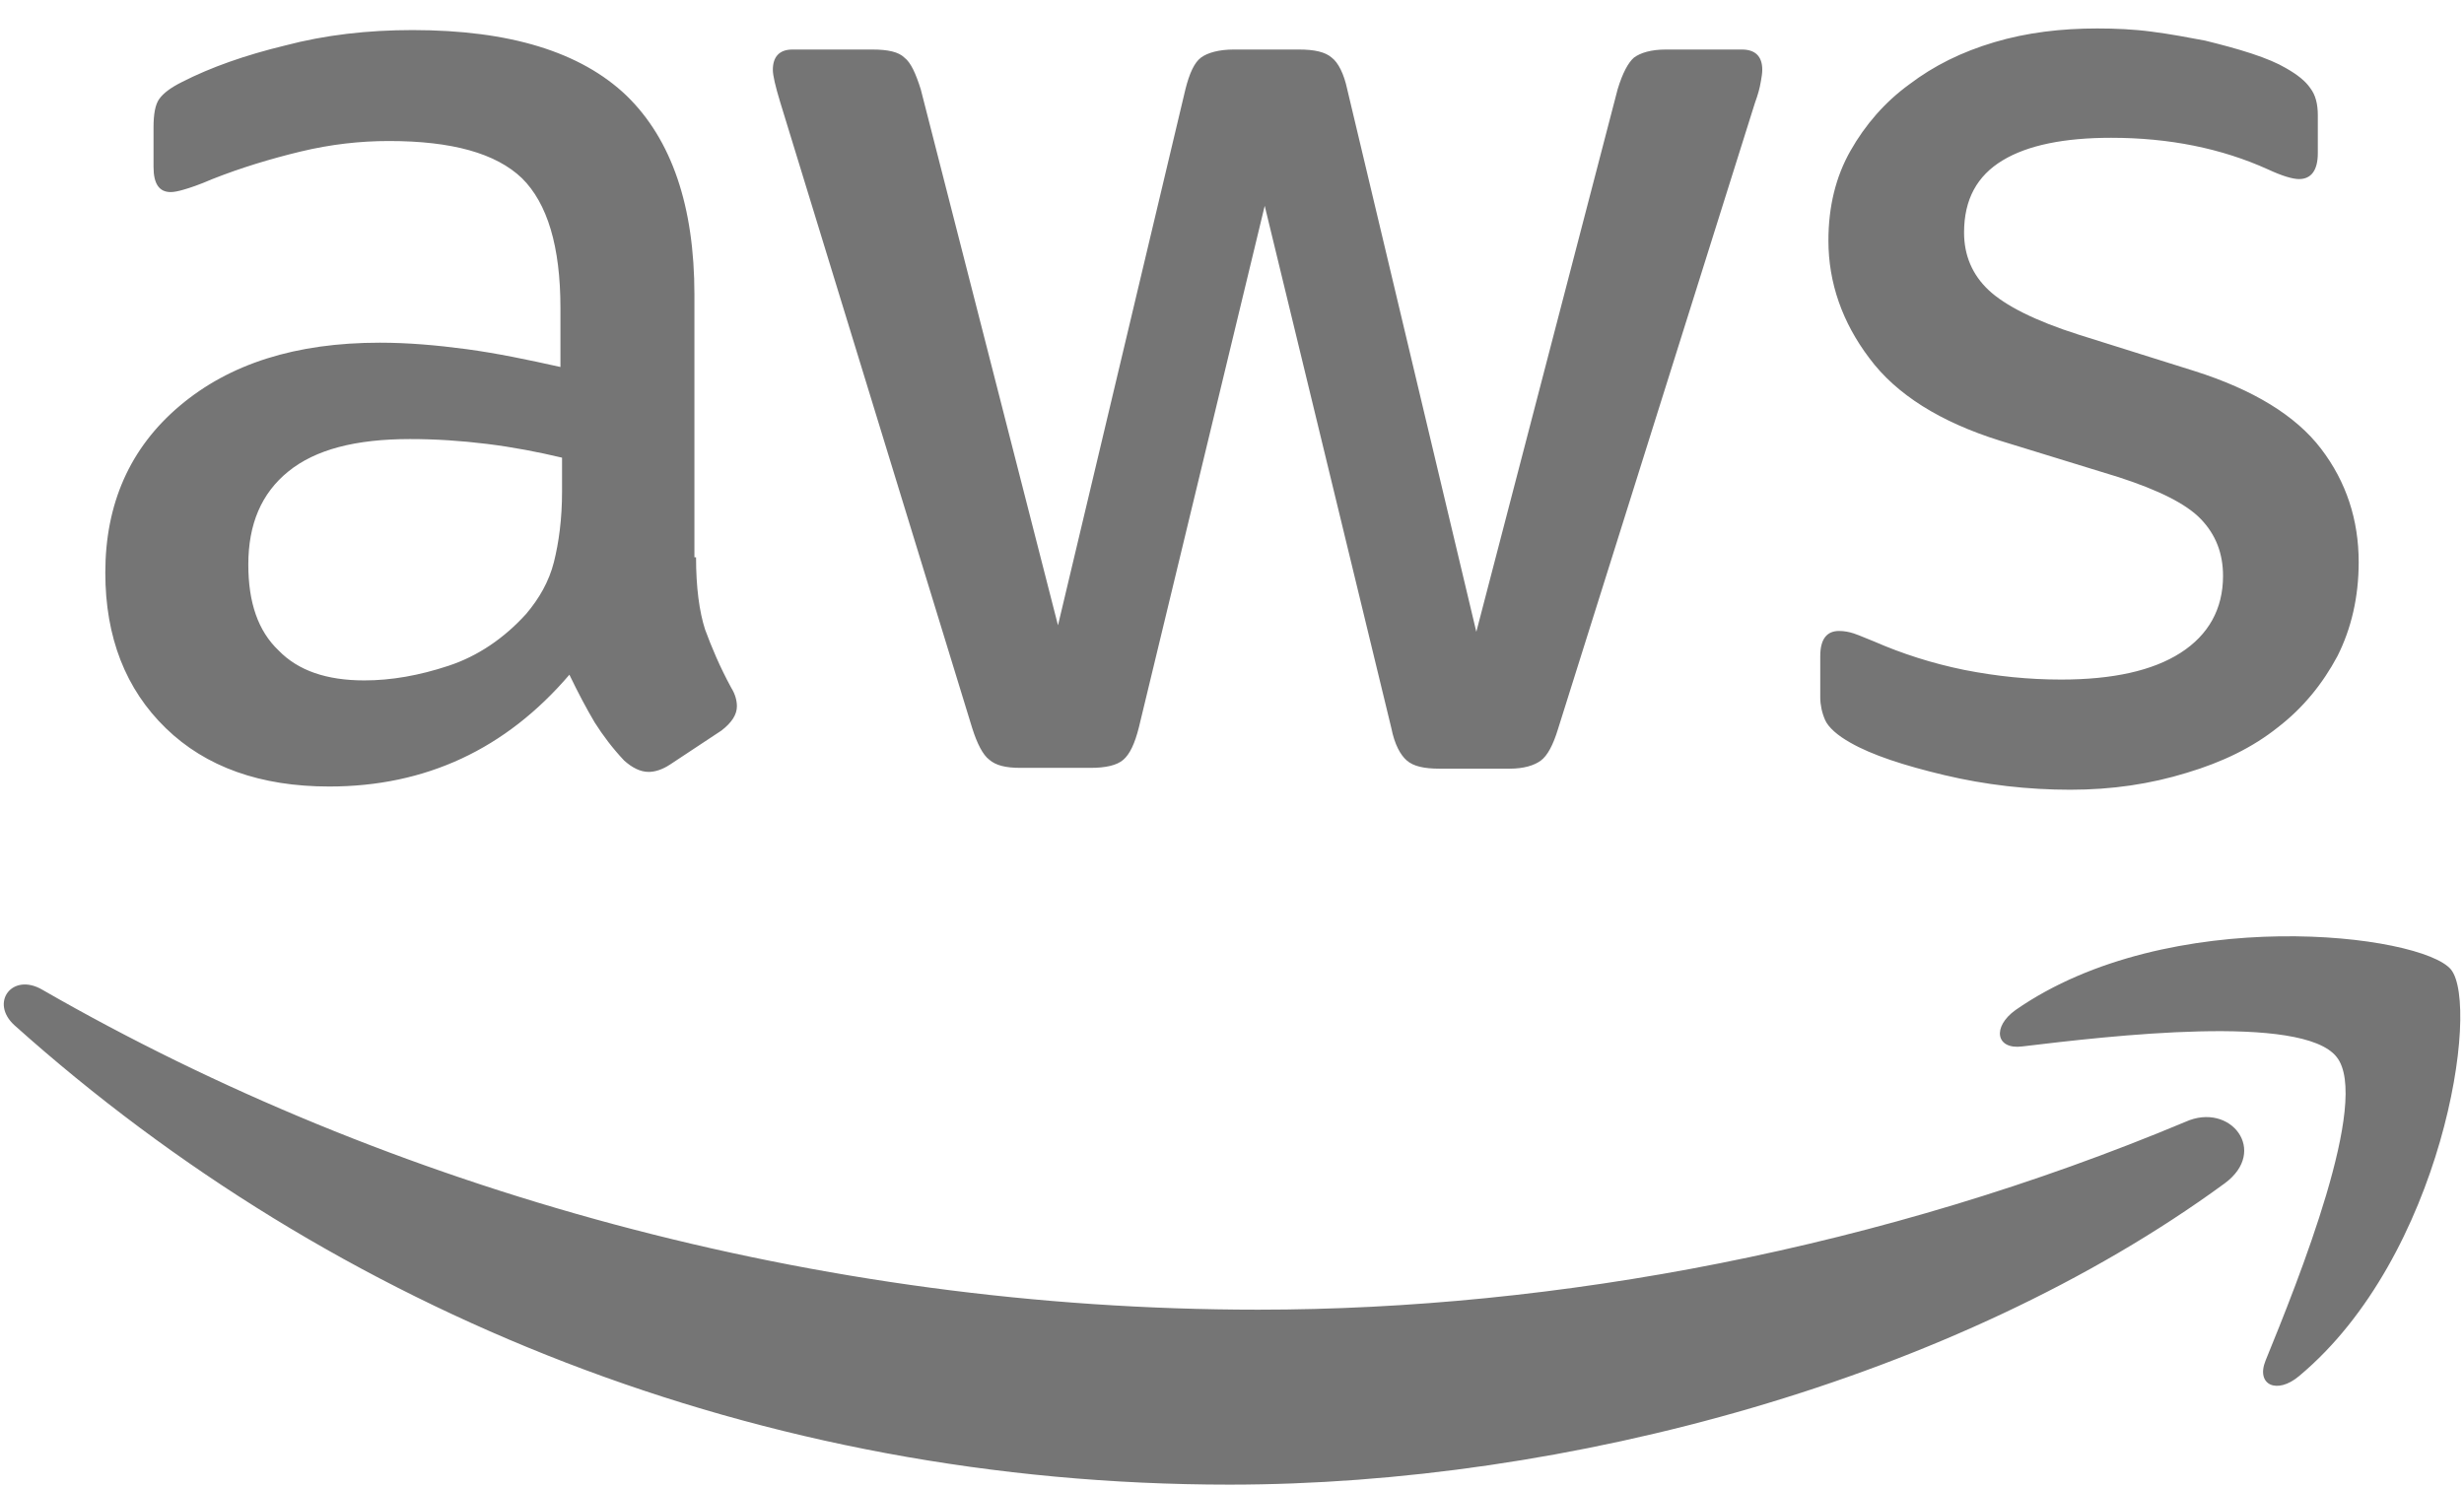 <svg width="58" height="35" viewBox="0 0 58 35" fill="none" xmlns="http://www.w3.org/2000/svg">
<path fill-rule="evenodd" clip-rule="evenodd" d="M45.77 18.249C46.732 18.478 47.732 18.593 48.732 18.593C49.713 18.593 50.617 18.459 51.482 18.192C52.309 17.944 53.021 17.601 53.617 17.125C54.213 16.667 54.675 16.095 55.021 15.447C55.348 14.798 55.521 14.055 55.521 13.235C55.521 12.243 55.232 11.347 54.636 10.566C54.04 9.784 53.04 9.174 51.655 8.735L48.924 7.877C47.905 7.553 47.193 7.191 46.809 6.829C46.424 6.466 46.232 6.009 46.232 5.475C46.232 4.693 46.539 4.14 47.136 3.778C47.732 3.416 48.597 3.244 49.694 3.244C51.059 3.244 52.29 3.492 53.386 3.988C53.713 4.14 53.963 4.216 54.117 4.216C54.405 4.216 54.559 4.007 54.559 3.606V2.71C54.559 2.443 54.502 2.233 54.386 2.081C54.271 1.909 54.078 1.757 53.809 1.604C53.617 1.49 53.348 1.375 53.001 1.261C52.655 1.147 52.29 1.051 51.905 0.956C51.501 0.88 51.097 0.803 50.655 0.746C50.232 0.689 49.79 0.67 49.367 0.67C48.52 0.67 47.713 0.765 46.943 0.994C46.174 1.223 45.52 1.547 44.943 1.986C44.366 2.405 43.905 2.939 43.559 3.549C43.212 4.159 43.039 4.865 43.039 5.665C43.039 6.657 43.366 7.591 44.001 8.43C44.636 9.288 45.674 9.936 47.078 10.375L49.867 11.233C50.809 11.538 51.463 11.862 51.809 12.224C52.155 12.587 52.328 13.025 52.328 13.559C52.328 14.341 51.982 14.951 51.328 15.37C50.674 15.79 49.732 15.999 48.52 15.999C47.751 15.999 47.001 15.923 46.232 15.771C45.482 15.618 44.77 15.389 44.116 15.103C44.048 15.076 43.983 15.049 43.921 15.024C43.809 14.978 43.71 14.937 43.636 14.913C43.52 14.875 43.405 14.855 43.289 14.855C43.001 14.855 42.847 15.046 42.847 15.447V16.419C42.847 16.591 42.886 16.781 42.962 16.953C43.039 17.125 43.251 17.315 43.559 17.487C44.059 17.773 44.809 18.021 45.77 18.249ZM16.596 14.818C16.461 14.398 16.384 13.826 16.384 13.121H16.346V6.943C16.346 4.846 15.807 3.282 14.749 2.253C13.672 1.223 11.999 0.708 9.711 0.708C8.653 0.708 7.653 0.823 6.711 1.071C5.768 1.299 4.96 1.585 4.287 1.929C4.018 2.062 3.845 2.195 3.749 2.329C3.653 2.462 3.614 2.691 3.614 2.996V3.93C3.614 4.331 3.749 4.522 4.018 4.522C4.095 4.522 4.191 4.503 4.326 4.464C4.46 4.426 4.691 4.35 4.999 4.216C5.672 3.95 6.364 3.74 7.076 3.568C7.787 3.397 8.48 3.32 9.153 3.32C10.634 3.32 11.672 3.606 12.288 4.197C12.884 4.788 13.192 5.799 13.192 7.248V8.64C12.422 8.468 11.691 8.316 10.98 8.22C10.268 8.125 9.595 8.068 8.941 8.068C6.961 8.068 5.403 8.564 4.23 9.555C3.056 10.547 2.479 11.862 2.479 13.483C2.479 15.008 2.96 16.229 3.903 17.144C4.845 18.059 6.134 18.517 7.749 18.517C10.018 18.517 11.903 17.64 13.403 15.885C13.615 16.324 13.807 16.686 13.999 17.01C14.192 17.315 14.422 17.62 14.692 17.906C14.884 18.078 15.076 18.173 15.269 18.173C15.422 18.173 15.595 18.116 15.769 18.002L16.98 17.201C17.23 17.01 17.346 16.82 17.346 16.629C17.346 16.495 17.307 16.343 17.211 16.19C16.942 15.695 16.75 15.237 16.596 14.818ZM10.557 15.675C9.865 15.904 9.211 16.019 8.576 16.019C7.691 16.019 7.018 15.79 6.557 15.313C6.076 14.856 5.845 14.188 5.845 13.292C5.845 12.339 6.153 11.614 6.787 11.1C7.422 10.585 8.364 10.337 9.653 10.337C10.249 10.337 10.845 10.375 11.461 10.451C12.076 10.527 12.672 10.642 13.23 10.775V11.576C13.23 12.224 13.153 12.777 13.038 13.235C12.922 13.693 12.691 14.093 12.384 14.455C11.865 15.027 11.249 15.447 10.557 15.675ZM24.019 18.078C23.673 18.078 23.442 18.021 23.288 17.887C23.135 17.773 23 17.506 22.885 17.143L18.365 2.405C18.25 2.024 18.192 1.776 18.192 1.642C18.192 1.337 18.346 1.166 18.654 1.166H20.538C20.904 1.166 21.154 1.223 21.288 1.356C21.442 1.471 21.558 1.738 21.673 2.1L24.904 14.722L27.904 2.1C28 1.719 28.116 1.471 28.27 1.356C28.423 1.242 28.693 1.166 29.039 1.166H30.577C30.943 1.166 31.193 1.223 31.347 1.356C31.5 1.471 31.635 1.738 31.712 2.1L34.751 14.875L38.078 2.1C38.193 1.719 38.328 1.471 38.462 1.356C38.616 1.242 38.866 1.166 39.212 1.166H41.001C41.309 1.166 41.482 1.318 41.482 1.642C41.482 1.724 41.468 1.805 41.452 1.898L41.443 1.947C41.424 2.062 41.386 2.214 41.309 2.424L36.674 17.163C36.558 17.544 36.424 17.792 36.27 17.906C36.116 18.021 35.866 18.097 35.539 18.097H33.885C33.52 18.097 33.27 18.04 33.116 17.906C32.962 17.773 32.827 17.525 32.751 17.143L29.77 4.846L26.808 17.125C26.712 17.506 26.596 17.754 26.442 17.887C26.289 18.021 26.019 18.078 25.673 18.078H24.019Z" fill="#757575"/>
<path fill-rule="evenodd" clip-rule="evenodd" d="M47.597 24.637C49.655 24.39 54.194 23.856 55.002 24.885C55.809 25.896 54.098 30.148 53.328 32.035C53.098 32.607 53.598 32.836 54.117 32.398C57.502 29.576 58.386 23.684 57.694 22.826C57.002 21.987 51.059 21.263 47.444 23.779C46.886 24.18 46.982 24.714 47.597 24.637ZM28.943 34.953C36.847 34.953 46.04 32.493 52.367 27.86C53.406 27.097 52.502 25.934 51.444 26.411C44.347 29.385 36.636 30.834 29.616 30.834C19.212 30.834 9.153 27.993 0.999 23.303C0.287 22.884 -0.251 23.608 0.345 24.142C7.884 30.892 17.865 34.953 28.943 34.953Z" fill="#757575"/>
</svg>
